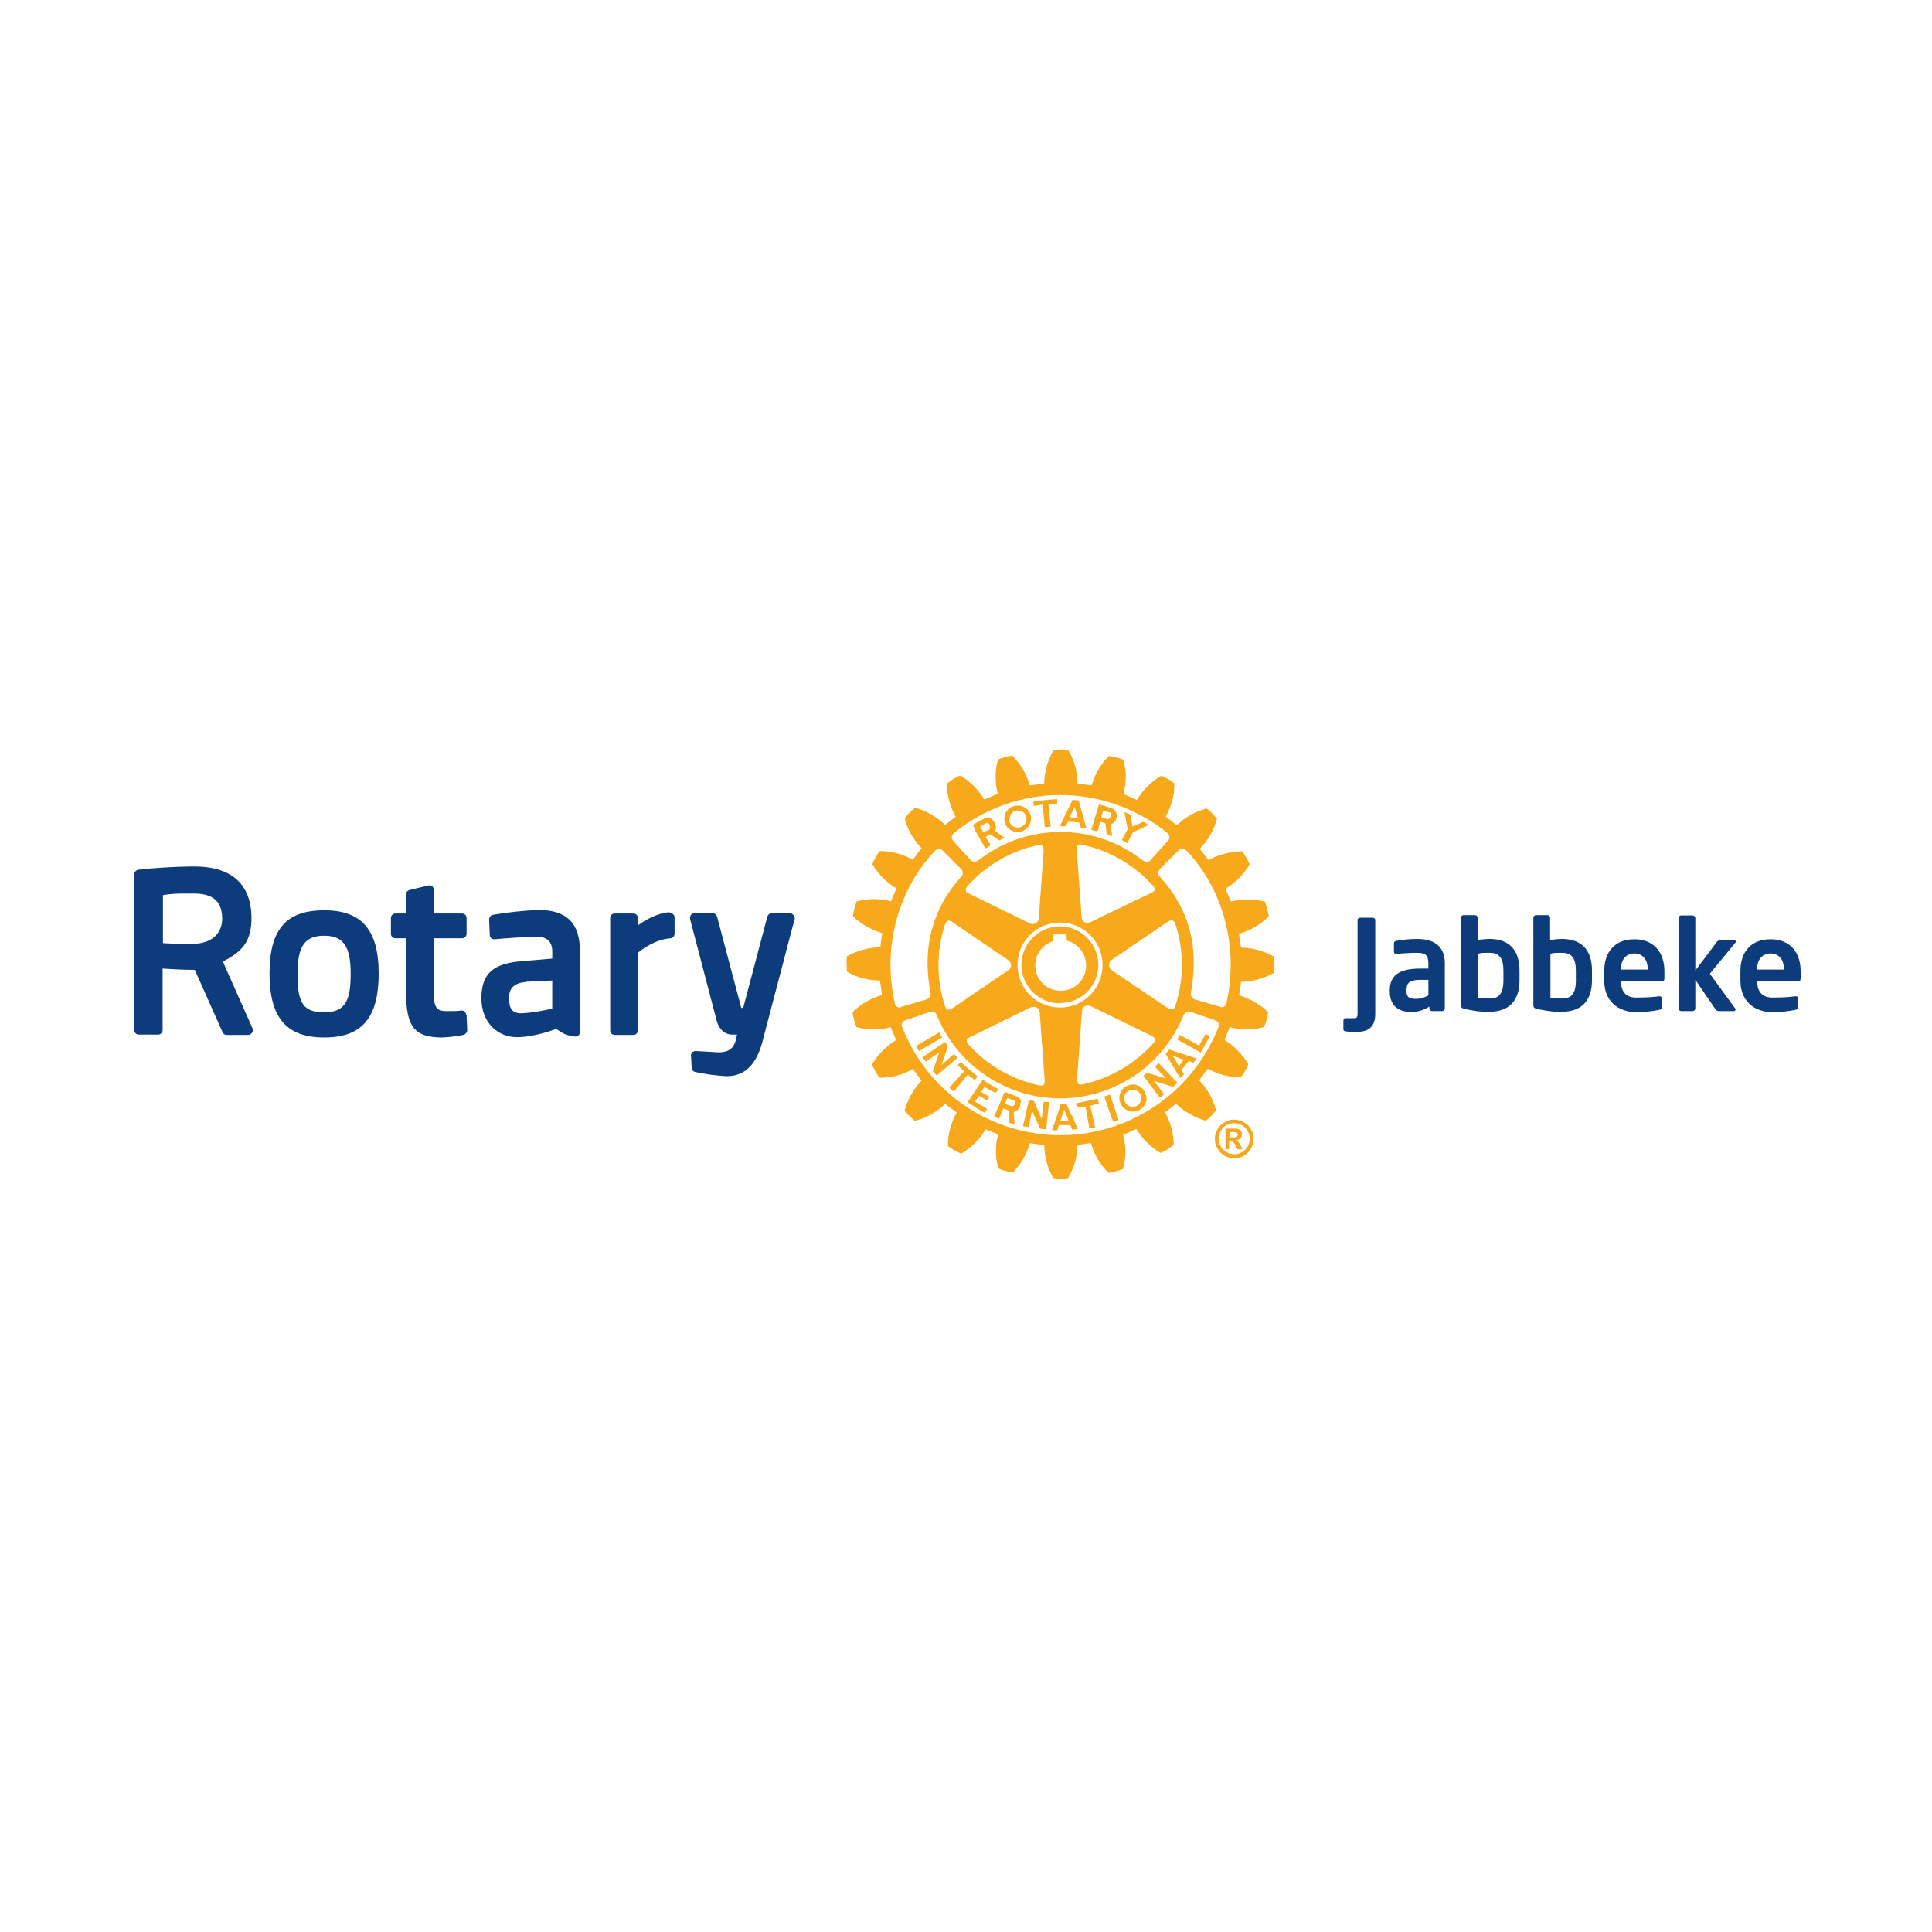 <?xml version="1.0" encoding="UTF-8"?>
<svg id="Laag_1" xmlns="http://www.w3.org/2000/svg" version="1.1" viewBox="0 0 600 600">
  <!-- Generator: Adobe Illustrator 29.3.0, SVG Export Plug-In . SVG Version: 2.1.0 Build 146)  -->
  <defs>
    <style>
      .st0 {
        fill: #f6a71b;
      }

      .st1 {
        fill: #f7a81b;
      }

      .st2 {
        fill: #0c3c7c;
      }
    </style>
  </defs>
  <g id="Layer_2">
    <g id="Layer_1-2">
      <path class="st2" d="M144.9,315.2l.2,4.7c0,.7-.5,1.3-1.2,1.5-2.1.4-4.3.7-6.5.8-8.7,0-11.3-3.3-11.3-14.2v-16.6h-3.3c-.8,0-1.4-.6-1.4-1.4v-4.9c0-.8.6-1.4,1.4-1.4,0,0,0,0,0,0h3.3v-5.9c0-.7.4-1.2,1.1-1.4l5.8-1.4c.8-.2,1.6.3,1.7,1.1,0,.1,0,.2,0,.3v7.3h8.8c.8,0,1.4.6,1.4,1.4,0,0,0,0,0,0v4.9c0,.8-.6,1.4-1.4,1.4,0,0,0,0,0,0h-8.8v15.4c0,5.3.2,7.2,3.9,7.2s3.5,0,4.7-.2c.8,0,1.4.6,1.5,1.4M117.6,302.3c0,13.8-5.2,19.9-16.9,19.9s-17-6.1-17-19.9,5.3-19.6,17-19.6,16.9,6.2,16.9,19.6M108.9,302.3c0-8.4-2.3-11.7-8.2-11.7s-8.3,3.1-8.3,11.7,1.3,12.1,8.3,12.1,8.2-4.4,8.2-12.1M246.4,284.2c-.3-.4-.7-.6-1.1-.6h-5.6c-.6,0-1.2.4-1.4,1.1l-7.5,28.3h-.6l-7.5-28.3c-.2-.6-.7-1.1-1.4-1.1h-5.6c-.8,0-1.4.6-1.4,1.4,0,.1,0,.2,0,.4l8.3,31.7c.4,1.6,1.9,4.2,4.7,4.2h1.6c-.1.5-.3,1.1-.4,1.6v.2c-.5,1.5-1.2,3.7-5.3,3.7l-7.1-.4c-.4,0-.8.1-1.1.4-.3.3-.5.7-.4,1.1l.2,3.7c0,.6.5,1.2,1.1,1.3,3.1.7,6.3,1.1,9.4,1.3.2,0,.3,0,.5,0,5.4,0,9-3.5,10.9-10.4,2.1-8,4.8-18.4,6.8-25.9.9-3.4,1.6-6.3,2.2-8.4l1.1-4.1c.1-.4,0-.9-.3-1.2M78.4,319.3c.2.4.2,1-.1,1.4-.3.4-.7.7-1.2.7h-6.7c-.6,0-1.1-.3-1.3-.9l-8.6-19.3c-4.3,0-8-.3-10-.4v19.1c0,.8-.6,1.4-1.4,1.4,0,0,0,0,0,0h-6c-.8,0-1.4-.6-1.4-1.4,0,0,0,0,0,0v-48.4c0-.7.6-1.3,1.3-1.4,5.3-.6,10.7-.9,16.1-1,.8,0,1.2,0,1.2,0,14.7,0,17.8,8.7,17.8,16s-2.9,10.5-8.9,13.5l9.2,20.7ZM60.3,277.5h-3.2c-2.2,0-4.4.1-6.5.5v14.9c1.7.1,4.9.3,9.3.2,5.6,0,9.1-3,9.1-7.8s-2.3-7.8-8.7-7.8M180.1,295.5v25c0,.8-.6,1.4-1.4,1.4,0,0-.1,0-.2,0-2.1-.2-4.1-1-5.7-2.4,0,0-6.5,2.6-12.3,2.6s-11-4.4-11-12.1,3.7-10.8,12.6-11.5l9.4-.8v-2.3c0-2.9-1.7-4.5-4.7-4.5s-10,.5-13.1.8c-.4,0-.8,0-1.1-.3-.3-.3-.5-.6-.5-1l-.2-4.8c0-.7.5-1.4,1.2-1.5,4.7-.8,9.4-1.3,14.1-1.5,8.8,0,12.9,4.1,12.9,12.8M163.1,305c-3.4.3-5,1.9-5,4.8s.5,4.9,3.9,4.9c3.2-.2,6.4-.7,9.5-1.5v-8.7l-8.3.4ZM208,283.3c-3.8.2-7.6,2.4-9.9,4.1v-2.3c0-.8-.6-1.4-1.4-1.4,0,0,0,0,0,0h-5.8c-.8,0-1.4.6-1.4,1.4,0,0,0,0,0,0v34.9c0,.8.6,1.4,1.4,1.4,0,0,0,0,0,0h5.8c.8,0,1.4-.6,1.4-1.4,0,0,0,0,0,0v-24.1c1.3-1.1,5.3-4.1,10.1-4.5.7,0,1.3-.7,1.3-1.4v-5.1c0-.4-.2-.8-.5-1-.3-.3-.7-.4-1.1-.4"/>
      <path class="st1" d="M300.6,333.7l-4.4,5.3-1.4-1.2,4.6-5.1c-.7-.7-1.3-1.3-2-1.9l1-1c1.7,1.7,3.3,2.9,5.2,4.5l-.9,1.1c-.7-.6-1.4-1.1-2.1-1.6M291.7,320.6l-7.2,4.2c.3.5.5,1.1.9,1.6l7.2-4.2c-.4-.6-.6-1-.9-1.6M296.3,327.3l-3.9,3.4,2-5.8c-.4-.5-.5-.8-.9-1.3l-7,4.7c.3.5.7.9,1,1.4l4.2-2.9-2,5.8c.3.5.7.9,1.2,1.4l6.5-5.5c-.4-.4-.8-.7-1.1-1.2M305.8,337.6c1.1.6,2.2,1.3,3.5,1.8l.7-1.2c-1.7-.9-3.3-1.8-4.8-2.9l-4.7,7c1.8,1.2,3.4,2.2,5.3,3.3l.8-1.2-3.8-2.3,1.3-1.8,2.5,1.5.7-1.2c-.8-.4-1.7-1-2.6-1.5l1-1.5ZM329.2,311.6c-6.6,0-11.9-5.3-12-11.9,0-6.6,5.3-11.9,11.9-12,6.6,0,11.9,5.3,12,11.9,0,0,0,0,0,0,0,6.6-5.3,11.9-11.9,11.9M329.4,307.7c4.4,0,7.9-3.5,7.9-7.9,0-3.6-2.5-6.8-6-7.7,0-.4-.1-2-.1-2h-4s0,1.8-.1,2.2c-3.3,1-5.6,4-5.6,7.5,0,4.4,3.5,7.9,7.9,7.9M311.9,254.7v-.4c0-2.2,1.6-4,3.8-4.1,2.3-.2,4.3,1.4,4.5,3.7,0,0,0,0,0,0v.3c0,2.2-1.7,4-3.8,4.2-2.3.2-4.3-1.5-4.5-3.8M313.4,254.6c.1,1.5,1.4,2.6,2.9,2.4,1.4-.1,2.5-1.3,2.5-2.7,0,0,0-.2,0-.2-.1-1.4-1.4-2.5-2.8-2.4,0,0,0,0,0,0-1.4,0-2.5,1.2-2.4,2.6v.2ZM330.8,256.6c-.7,0-1,0-1.7,0l2.1-4.3,1.9-3.9,1.9.2,1,3.7,1.4,5c-.6-.1-1.1-.2-1.7-.2l-.5-1.6c-1.2-.2-2.3-.3-3.5-.3l-.8,1.4ZM332.1,253.8c.9,0,1.8.1,2.6.3l-.4-1.7-.6-1.8-.8,1.8-.8,1.5ZM323.8,250.1l.7,6.8,1.8-.2-.7-6.8,2.7-.2v-1.5c-2.5.1-5,.4-7.4.7l.2,1.4,2.6-.4ZM324.1,342.4l-.6,5.1-2.4-5.6c-.6-.1-.9-.3-1.5-.4l-1.9,8.2c.6.2,1.2.2,1.8.3l1-5.1,2.5,5.6c.6.1,1.2.2,1.9.2l.9-8.5c-.5,0-1.1,0-1.6,0M372.5,324.8l-6.1-3.4-.8,1.4,7.3,4.1,2.8-5.1-1.3-.7-2,3.6ZM363.3,326l8.3,2.7c-.2.2-.4.5-.5.7-.2.2-.3.4-.4.6l-1.5-.5-2.3,2.8.8,1.3c-.3.4-.7.8-1.2,1.2l-3.3-5.5-1.2-2,1.2-1.5ZM364.2,327.9l1,1.6.9,1.6,1.2-1.6.3-.4-3.4-1.2ZM355.5,339c.3.6.5,1.4.6,2.1,0,.6-.1,1.2-.4,1.7-.4.8-1,1.5-1.8,1.9-2,1.1-4.5.4-5.7-1.6,0-.1-.1-.3-.2-.4-.2-.5-.4-1.1-.4-1.7,0-2.3,1.9-4.2,4.2-4.2,1.5,0,2.9.8,3.6,2.1M354.5,341.1c0-.5-.1-1-.4-1.4-.8-1.3-2.4-1.7-3.7-.9-.8.5-1.3,1.4-1.3,2.3,0,.5.2.9.4,1.3,0,.1.2.3.3.4.8,1,2.2,1.2,3.3.6.3-.1.5-.3.7-.6.4-.5.6-1.1.6-1.7M358.6,331.2l3.5,3.7-5.8-1.7c-.5.4-.8.5-1.2.9l5.1,6.8c.4-.3.9-.7,1.3-1.1l-3.1-4.1,5.9,1.8c.5-.4,1-.8,1.4-1.2l-5.9-6.2c-.3.3-.7.8-1.1,1.2M395.8,299.8c0,.7,0,1.5-.1,2.2v.2s-.2,0-.2,0c-3.1,1.7-6.6,2.7-10.1,2.7,0,.5-.5,3.8-.6,4.2,3.4,1,6.5,2.8,9,5.2h0v.3c-.2,1.4-.6,2.8-1.2,4.2v.2c0,0-.2,0-.2,0-3.4.9-7,.9-10.5,0-.2.4-1.5,3.5-1.6,4,3,1.8,5.5,4.4,7.3,7.4v.2c0,0,0,.2,0,.2-.6,1.3-1.3,2.6-2.2,3.7h0c0,.1-.2.1-.2.1-3.5,0-7-1-10.1-2.7-.3.4-2.4,3.2-2.7,3.6,2.5,2.5,4.3,5.7,5.2,9.1v.2c0,0,0,.1,0,.1-.9,1.1-1.9,2.2-3,3.1h-.1c0,0-.2,0-.2,0-3.4-1-6.5-2.8-9.1-5.2-.4.3-3,2.4-3.4,2.6,1.7,3,2.6,6.4,2.7,9.9v.4h-.2c-1.2,1-2.4,1.7-3.7,2.3h-.1s-.2,0-.2,0c-3-1.8-5.6-4.4-7.4-7.4-.4.2-3.7,1.6-4.1,1.8.4,1.7.7,3.5.7,5.3,0,1.8-.3,3.5-.7,5.2v.2s-.2,0-.2,0c-1.3.5-2.7.9-4.2,1.1h-.2s-.1-.1-.1-.1c-2.5-2.5-4.3-5.6-5.3-9.1-.4,0-3.8.5-4.2.6,0,3.6-1,7-2.8,10.1h0c0,.1-.2.2-.2.2-1.4.2-2.8.2-4.3,0h-.2s-.1-.2-.1-.2c-1.7-3.1-2.7-6.6-2.7-10.1-.5,0-4-.5-4.5-.6-.9,3.4-2.7,6.5-5.2,9.1h-.1c0,.1-.2,0-.2,0-1.4-.2-2.8-.6-4.2-1.2h-.1c0,0,0-.2,0-.2-.5-1.7-.7-3.5-.7-5.2,0-1.8.2-3.5.7-5.2-.4-.2-3.5-1.4-3.9-1.6-1.8,3.1-4.4,5.6-7.4,7.5h-.2c0,0-.2,0-.2,0-1.3-.6-2.6-1.3-3.8-2.2h-.1v-.5c0-3.5,1-6.9,2.7-10-.4-.3-3.2-2.4-3.6-2.7-2.5,2.5-5.7,4.3-9.1,5.2h-.2c0,0-.2,0-.2,0-1.1-.9-2.1-1.9-3-3v-.2c-.1,0,0-.2,0-.2,1-3.4,2.8-6.5,5.2-9-.3-.4-2.4-3.2-2.7-3.6-3.1,1.8-6.6,2.7-10.1,2.7h-.3c-.9-1.3-1.6-2.6-2.2-3.9v-.2c0,0,0-.2,0-.2,1.8-3,4.4-5.6,7.4-7.4-.2-.5-1.5-3.6-1.7-4-3.4.9-7,.9-10.5,0h-.2s0-.2,0-.2c-.5-1.4-.9-2.7-1.1-4.2v-.2s0-.1,0-.1c2.5-2.5,5.7-4.3,9.1-5.3,0-.5-.6-4-.6-4.5-3.6,0-7.1-.9-10.2-2.7h-.1c0,0,0-.3,0-.3,0-.7-.1-1.4-.1-2.2,0-.7,0-1.4.1-2.2v-.2s.2,0,.2,0c3.1-1.7,6.6-2.7,10.2-2.7,0-.5.5-3.9.6-4.4-3.4-1-6.5-2.8-9.1-5.2h0c0-.1,0-.3,0-.3.2-1.4.6-2.8,1.1-4.2v-.2c0,0,.2,0,.2,0,3.4-.9,7-.9,10.5,0,.2-.4,1.5-3.5,1.7-4-3.1-1.8-5.6-4.4-7.4-7.4v-.2c0,0,0-.2,0-.2.6-1.3,1.3-2.5,2.1-3.7h.1c0-.1.2-.1.2-.1,3.5,0,7,1,10.1,2.7.3-.4,2.4-3.3,2.7-3.6-2.5-2.5-4.3-5.7-5.2-9.1h0c0-.1,0-.3,0-.3.9-1.1,2-2.2,3.1-3.1h.2c0,0,.1,0,.1,0,3.4,1,6.6,2.8,9.1,5.3.4-.3,2.9-2.3,3.3-2.6-1.7-3-2.7-6.4-2.7-9.9v-.5h.2c1.2-1,2.4-1.7,3.7-2.3h.1c0,0,.2,0,.2,0,3,1.8,5.6,4.4,7.4,7.4.4-.2,3.8-1.6,4.2-1.8-.5-1.7-.7-3.5-.7-5.3,0-1.8.2-3.5.7-5.2v-.2s.2,0,.2,0c1.3-.5,2.7-.9,4.1-1.1h.2s.1.1.1.1c2.5,2.5,4.3,5.7,5.3,9.1.5,0,4-.5,4.5-.6,0-3.5,1-7,2.8-10.1h0c0-.1.2-.2.2-.2,1.4-.1,2.9-.1,4.3,0h.2s.1.2.1.2c1.8,3.1,2.7,6.5,2.7,10.1.5.1,3.9.6,4.4.6,1-3.4,2.8-6.5,5.3-9.1h.1c0-.1.2,0,.2,0,1.4.2,2.9.6,4.2,1.1h.1c0,0,0,.3,0,.3.5,1.7.7,3.4.7,5.1,0,1.8-.3,3.6-.7,5.3.4.2,3.8,1.6,4.2,1.8,1.8-3,4.3-5.6,7.4-7.4h.2c0,0,.2,0,.2,0,1.3.6,2.6,1.3,3.7,2.2h.1v.5c0,3.5-1,6.9-2.7,9.9.4.3,3.1,2.4,3.5,2.7,2.5-2.5,5.7-4.3,9.1-5.2h.1c0,0,.1,0,.1,0,1.1.9,2.1,1.9,3,3.1h.1c0,.1,0,.3,0,.3-1,3.4-2.8,6.6-5.3,9.1.3.4,2.4,3.1,2.7,3.5,3.1-1.7,6.6-2.6,10.2-2.7h.3c.9,1.3,1.6,2.5,2.2,3.8v.2c.1,0,0,.2,0,.2-1.8,3-4.4,5.6-7.4,7.4.2.5,1.4,3.6,1.7,4,3.4-.9,7-.9,10.4,0h.2s0,.2,0,.2c.5,1.4.9,2.8,1.1,4.2v.2s-.1.1-.1.1c-2.5,2.5-5.7,4.3-9.1,5.3,0,.5.5,3.9.6,4.3,3.5,0,7,1,10.1,2.7h.2c0,.1,0,.3,0,.3,0,.7.1,1.4.1,2.2M295.9,261l5.5,6.1c.8.8,1.6.7,2.7-.1,14.9-11.5,35.6-11.5,50.5,0,1.1.8,1.9,1,2.7.1l5.5-6.1c.6-.7.6-1.6-.6-2.6-9.4-7.4-21-11.5-32.9-11.5-11.9,0-23.5,4.1-32.8,11.6-1.2,1-1.1,1.9-.5,2.6M296.2,286.6c-.6-.4-1.2-.8-1.8-.6-.4.1-.7.6-1,1.3-2.6,8.1-2.6,16.8,0,24.9.2.6.4,1.1.9,1.3.4.2,1,0,1.8-.6l16.9-11.5c.6-.3,1-1,1-1.6,0-.7-.4-1.3-1-1.7l-16.9-11.5ZM299.9,276.5c0,.6.8.9,1.4,1.2l18.4,9c.6.3,1.3.4,2,0,.6-.4.9-1,.9-1.7l1.5-20.5c0-1,0-1.6-.4-1.9-.5-.3-1-.3-1.5-.1-8.3,1.8-15.9,6.2-21.6,12.5-.5.6-.8,1.1-.6,1.5M300.2,323.2c0,.5.3.9.7,1.3,5.7,6.3,13.3,10.7,21.6,12.5.5.2,1,.2,1.5,0,.4-.3.5-.9.4-1.9,0,0-1.5-20.5-1.5-20.5,0-.7-.3-1.3-.9-1.7-.6-.3-1.4-.3-2,0l-18.4,9c-.6.3-1.3.6-1.4,1.2,0,0,0,.1,0,.2M329.2,312.9c7.3,0,13.2-5.9,13.2-13.2,0-7.3-5.9-13.2-13.2-13.2-7.3,0-13.2,5.9-13.2,13.2,0,0,0,0,0,0,0,7.3,5.9,13.2,13.2,13.2M334.8,336.6c.5.3,1.1.3,1.6.1,8.3-1.8,15.8-6.2,21.6-12.5.4-.4.8-.9.7-1.4-.1-.5-.5-.9-1.4-1.3l-18.5-9c-.6-.3-1.3-.3-1.9,0-.6.4-.9,1-.9,1.7l-1.5,20.4c0,.7,0,1.4.4,1.8M362.4,312.8c.5.4,1.2.8,1.8.6.4-.1.7-.5.9-1.3,2.6-8.1,2.6-16.8,0-24.9,0-.5-.4-1-.9-1.3-.5-.2-1,0-1.9.6l-16.9,11.5c-.6.3-1,1-1,1.7,0,.7.4,1.3,1,1.7l17,11.5ZM358.6,276.2c0-.5-.3-1-.7-1.3-5.7-6.3-13.3-10.7-21.6-12.5-.5-.2-1-.2-1.5,0-.4.3-.5.9-.4,1.8l1.5,20.5c0,1,.7,1.9,1.7,1.9.4,0,.8,0,1.2-.3l18.5-8.9c.6-.3,1.3-.6,1.4-1.2,0,0,0-.1,0-.2M279.8,312.7l7.9-2.3c.8-.3,1.4-1.1,1.3-1.9-2.8-14.6.8-26.5,9.3-36,.8-.6.9-1.7.3-2.5,0,0-.1-.2-.2-.2l-5.7-5.7c-.6-.6-1.6-.6-2.4.2-10.9,11.5-16.5,29.2-12.4,47.3.1.8.9,1.4,1.7,1.3,0,0,.2,0,.2,0M377.5,316.9l-7.9-2.7c-.4-.2-1.5-.2-2.1,1.2-8.6,21.1-32.8,31.3-53.9,22.6-10.3-4.2-18.5-12.5-22.7-22.8-.3-.8-1.2-1.2-2-1l-7.8,2.7c-.8.2-1.3,1-1,1.8,0,.1,0,.2.1.3,10.6,27.1,41.2,40.5,68.3,29.9,13.7-5.4,24.5-16.2,29.9-29.9.4-.7,0-1.6-.7-2,0,0-.2,0-.3-.1M368.4,264.2c-.5-.7-1.4-.9-2.1-.4-.1,0-.2.2-.3.3l-5.7,5.7c-.7.7-.8,1.8-.1,2.5,0,0,.1.1.2.2,8.6,9.5,12.2,21.3,9.4,36,0,.9.5,1.7,1.3,1.9l7.9,2.3c.8.3,1.6-.2,1.9-1,0,0,0-.2,0-.3,4-18-1.5-35.8-12.5-47.3M350,262l1.8-3.5,4.9-2.3c-.5-.4-1.1-.6-1.6-1l-3.4,1.5-.6-3.7c-.7-.3-1.1-.5-1.9-.8l1,5.3-1.8,3.4,1.6.9ZM340.9,341.2c-2.4.5-4.3,1-6.7,1.4l.2,1.4c.9-.1,1.7-.2,2.7-.4l1.2,6.8,1.8-.3-1.5-6.7c.9-.2,1.8-.5,2.7-.7l-.4-1.4ZM316.9,342.4v.5c0,1.2-.9,2.2-2.1,2.4l.3,3.9c-.6-.1-1.2-.3-1.8-.6v-3.7c0,0-1.7-.7-1.7-.7l-1.3,3.2c-.6-.2-1.1-.4-1.6-.6l1.7-3.9.2-.5,1.4-3.3,3.8,1.4c.8.3,1.3,1,1.3,1.8M315.3,342.4c0-.2-.2-.5-.4-.6l-2.1-.8-.5,1.3-.2.5h0s1.9.7,1.9.7c.5.2,1-.2,1.2-.7,0-.1.1-.3,0-.5M340.8,258.2c-.7-.2-1.2-.3-1.9-.5l1.4-4.6,1-3.3c1.4.4,2.8.8,4.2,1.3.8.4,1.3,1.2,1.3,2,.2,1.3-.6,2.5-1.9,2.9l.5,3.7c-.6-.2-1-.4-1.7-.7l-.4-3.3-1.6-.5-.8,2.9ZM342,253.8l1.9.6c.5.1,1.2-.7,1.2-1.4,0-.4-.2-.7-.6-.7-.6-.2-1.3-.4-1.9-.6l-.4,1.3-.2.8ZM332.9,346.3l1.8,4.4c-.6,0-1.1,0-1.7.1l-.6-1.4h-3.6c0,.1-.4,1.6-.4,1.6-.6,0-1.1,0-1.7,0l1.6-4.6,1.1-3.5h0c0-.1,1.8-.2,1.8-.2v.2c0,0,1.6,3.5,1.6,3.5ZM331.8,347.9l-.6-1.6-.7-1.7-.6,1.7-.6,1.7h2.4ZM342.9,340.5l2.8,7.9c.5-.2,1.1-.4,1.7-.6l-2.7-7.9c-.7.3-1.1.4-1.7.6M302.6,257l-.5-.8c1.2-.8,2.5-1.4,3.8-2.1,1.5-.8,3.6,1.2,3.4,3,0,.3-.1.6-.3.9l3,2.2c-.6.3-1,.5-1.7.8l-2.7-1.9-1.5.8,1.6,2.6c-.6.4-1,.6-1.7,1l-3.6-6.4ZM304.4,256.6l.2.4.8,1.5,1.8-.9c.2-.1.3-.3.3-.5,0-.8-.5-1.9-1.4-1.4-.6.3-1,.6-1.8,1"/>
      <path class="st0" d="M381.9,353.2h.5c.5,0,.9,0,1.4,0,.2,0,.3-.2.4-.3,0-.1.2-.3.2-.5,0-.2,0-.3-.2-.5-.1-.1-.3-.3-.4-.3-.5,0-.9-.1-1.4,0h-.5v1.7ZM380.6,356.8v-6.3h1.3c1.2,0,1.9,0,2,0,.3,0,.7.1,1,.3.2.1.5.3.6.6.2.3.2.6.2.9,0,.4-.2.9-.5,1.2-.3.3-.8.6-1.3.6.2,0,.3.1.4.2.2.2.3.3.4.5,0,0,.2.3.5.8l.7,1.3h-1.6l-.5-1c-.2-.5-.5-.9-.9-1.3-.3-.2-.6-.3-.9-.3h-.3v2.6h-1.3ZM383.3,348.8c-.8,0-1.6.2-2.4.6-.8.4-1.4,1-1.8,1.8-.9,1.5-.9,3.3,0,4.8.4.7,1,1.4,1.8,1.8,1.5.9,3.3.9,4.8,0,.7-.4,1.4-1,1.8-1.8.4-.7.6-1.6.6-2.4,0-.8-.2-1.7-.7-2.4-.4-.8-1-1.4-1.8-1.8-.7-.4-1.5-.6-2.4-.6M383.3,347.7c1,0,2.1.3,3,.8.9.5,1.7,1.3,2.2,2.2,1.1,1.8,1.1,4.1,0,6-.5.9-1.3,1.7-2.2,2.2-1.8,1.1-4.1,1.1-6,0-.9-.5-1.7-1.3-2.2-2.2-1.1-1.9-1.1-4.1,0-6,.5-.9,1.3-1.7,2.2-2.2.9-.5,1.9-.8,2.9-.8"/>
    </g>
  </g>
  <g>
    <path class="st2" d="M420.7,320.5c-1.2,0-2.9-.2-3.1-.3-.2,0-.4-.3-.4-.5v-2.8c0-.4.4-.7.8-.7h2.6c.7,0,1-.2,1-1.4v-29.1c0-.4.4-.7.8-.7h3.9c.4,0,.8.3.8.7v29.1c0,4.1-2,5.7-6.2,5.7Z"/>
    <path class="st2" d="M448,314h-3.3c-.4,0-.8-.4-.8-.8v-.6c-1.8,1.1-3.6,1.7-5.5,1.7-3.2,0-6.8-1.2-6.8-6.5v-.2c0-4.5,2.7-6.8,9.5-6.8h2.5v-1.7c0-2.5-1.1-3.2-3.4-3.2s-5.1.2-6.4.3h-.2c-.4,0-.7-.1-.7-.7v-2.5c0-.4.2-.7.7-.8,1.6-.3,3.8-.6,6.5-.6,5.5,0,8.6,2.5,8.6,7.5v14.1c0,.4-.4.8-.8.8ZM443.6,304.3h-2.5c-3.6,0-4.3,1.1-4.3,3.3v.2c0,1.9.9,2.4,2.8,2.4s2.9-.5,4-1.1v-4.8Z"/>
    <path class="st2" d="M462.7,314.3c-2.5,0-5.4-.4-7.9-1-.9-.2-1.1-.5-1.1-1.1v-27.2c0-.4.4-.8.8-.8h3.6c.4,0,.8.4.8.8v6.9c1.4-.2,2.8-.3,3.7-.3,6.3,0,9.3,3.7,9.3,9.8v3c0,6.1-3,9.8-9.3,9.8ZM466.9,301.5c0-3.2-.8-5.6-4.2-5.6s-2.7.1-3.7.3v13.6c.7.2,2.3.3,3.7.3,3.4,0,4.2-2.4,4.2-5.6v-3Z"/>
    <path class="st2" d="M485.2,314.3c-2.5,0-5.4-.4-7.9-1-.9-.2-1.1-.5-1.1-1.1v-27.2c0-.4.4-.8.8-.8h3.6c.4,0,.8.4.8.8v6.9c1.4-.2,2.8-.3,3.7-.3,6.3,0,9.3,3.7,9.3,9.8v3c0,6.1-3,9.8-9.3,9.8ZM489.4,301.5c0-3.2-.8-5.6-4.2-5.6s-2.7.1-3.7.3v13.6c.7.2,2.3.3,3.7.3,3.4,0,4.2-2.4,4.2-5.6v-3Z"/>
    <path class="st2" d="M516.1,304.7h-12.7c0,2.4.9,5.1,4.7,5.1s5.5-.2,7.2-.4h.1c.4,0,.7.2.7.6v2.6c0,.6-.1.9-.8,1-2.5.5-4.1.7-7.6.7s-9.5-2.1-9.5-9.8v-2.9c0-6.1,3.4-9.9,9.4-9.9s9.3,4.1,9.3,9.9v2.2c0,.6-.2,1-.8,1ZM511.7,300.9c0-3-1.7-4.8-4.1-4.8s-4.2,1.7-4.2,4.8v.2h8.3v-.2Z"/>
    <path class="st2" d="M538.5,314h-4.8c-.4,0-.9-.4-1.1-.8l-6.1-8.9v8.9c0,.4-.4.8-.8.8h-3.6c-.4,0-.8-.4-.8-.8v-28.1c0-.4.4-.8.8-.8h3.6c.4,0,.8.4.8.8v16.3l6.7-8.9c.3-.4.7-.5.9-.5h4.4c.4,0,.6.2.6.4s0,.2-.2.4l-7.9,9.6,7.9,10.8c0,.1.1.2.1.3,0,.2-.2.5-.5.5Z"/>
    <path class="st2" d="M558.4,304.7h-12.7c0,2.4.9,5.1,4.7,5.1s5.5-.2,7.2-.4h.1c.4,0,.7.2.7.6v2.6c0,.6-.1.9-.8,1-2.5.5-4.1.7-7.6.7s-9.5-2.1-9.5-9.8v-2.9c0-6.1,3.4-9.9,9.4-9.9s9.3,4.1,9.3,9.9v2.2c0,.6-.2,1-.8,1ZM554,300.9c0-3-1.7-4.8-4.1-4.8s-4.2,1.7-4.2,4.8v.2h8.3v-.2Z"/>
  </g>
</svg>